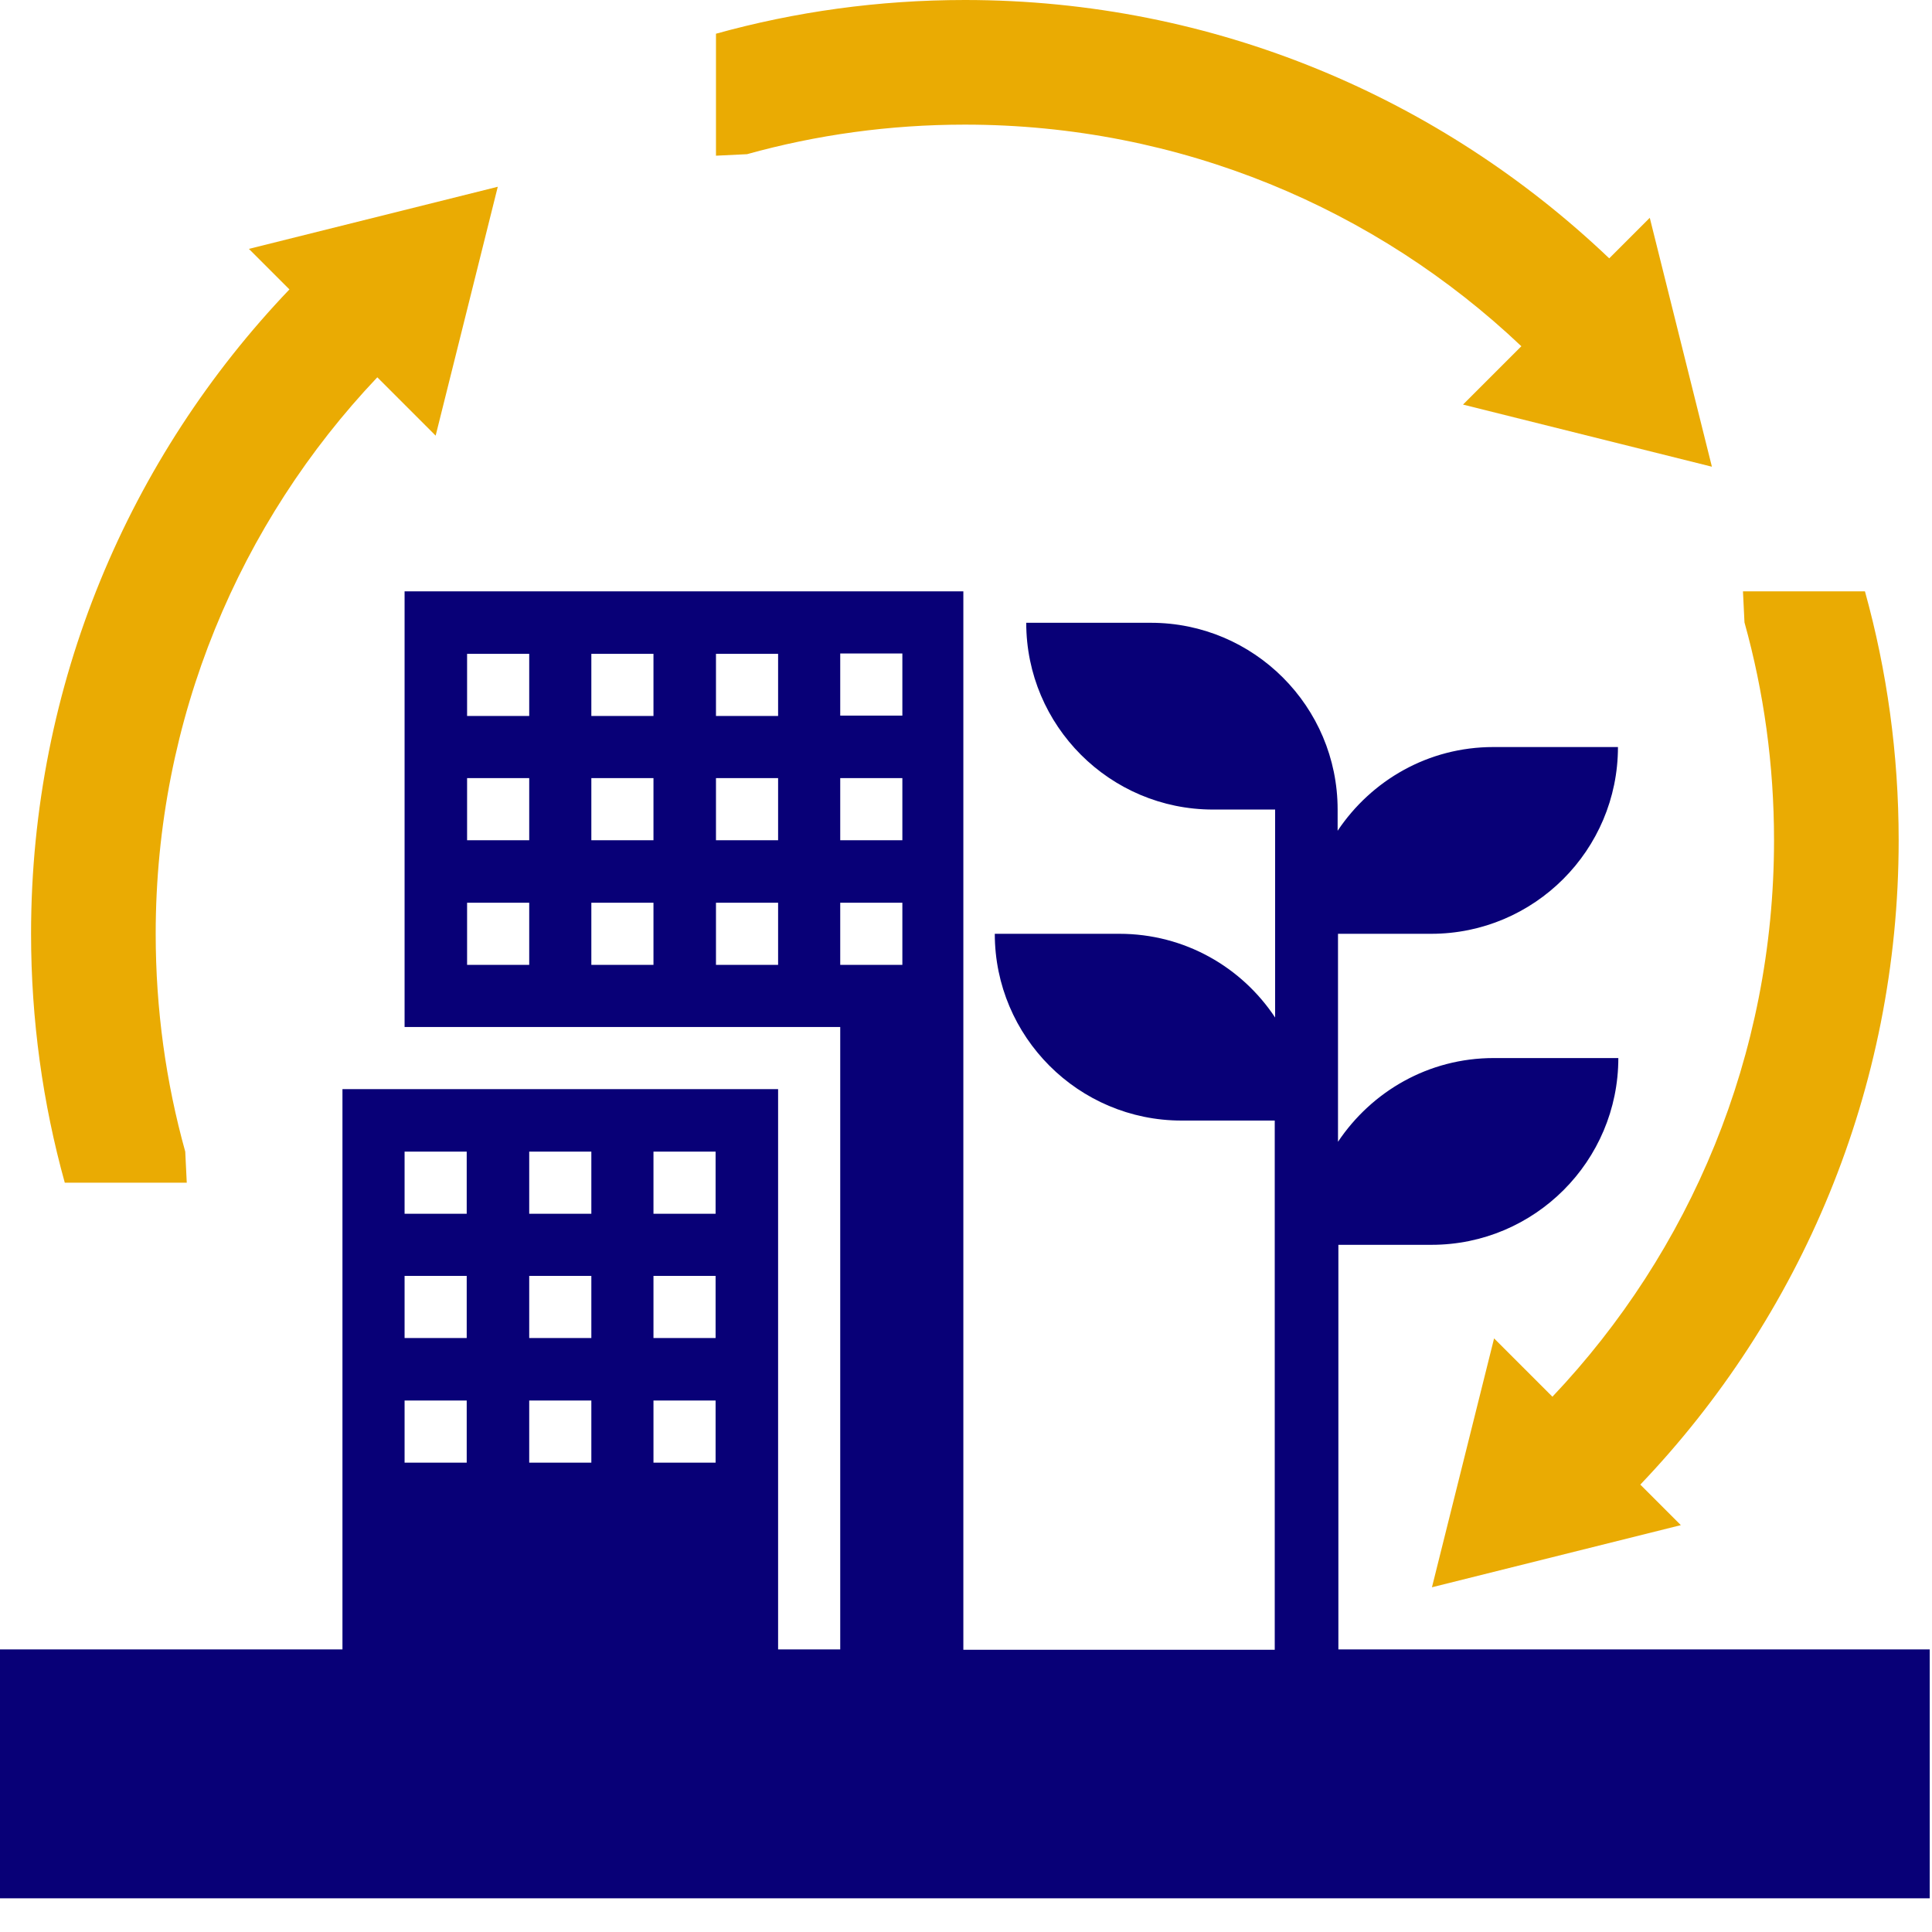 <svg width="51" height="51" viewBox="0 0 51 51" fill="none" xmlns="http://www.w3.org/2000/svg">
<g clip-path="url(#clip0_115_70)">
<path d="M19.72 4.07C21.55 3.56 23.48 3.29 25.47 3.29C31.16 3.29 36.33 5.51 40.16 9.14L38.62 10.68L45.19 12.32L43.55 5.75L42.48 6.82C38.05 2.6 32.07 0 25.47 0C23.19 0 20.99 0.31 18.9 0.89V4.11L19.72 4.07Z" fill="#EAAB03"/>
<path d="M1.71 31.22H4.93L4.89 30.4C4.38 28.57 4.11 26.64 4.11 24.65C4.11 18.96 6.33 13.79 9.96 9.96L11.5 11.5L13.14 4.93L6.57 6.57L7.64 7.64C3.42 12.06 0.82 18.05 0.82 24.65C0.82 26.92 1.13 29.13 1.71 31.22Z" fill="#EAAB03"/>
<path d="M46.83 22.18C46.83 27.87 44.61 33.04 40.98 36.87L39.44 35.33L37.8 41.9L44.37 40.26L43.3 39.19C47.52 34.77 50.12 28.78 50.12 22.18C50.12 19.9 49.81 17.7 49.23 15.61H46.01L46.05 16.43C46.56 18.26 46.83 20.19 46.83 22.18Z" fill="#EAAB03"/>
<path d="M35.33 43.54V32.86H37.79C40.51 32.86 42.72 30.65 42.72 27.93H39.43C37.71 27.93 36.21 28.81 35.32 30.14V24.65H37.78C40.5 24.65 42.71 22.44 42.71 19.72H39.42C37.7 19.72 36.2 20.6 35.31 21.93V21.37C35.31 18.65 33.1 16.44 30.38 16.44H27.09C27.09 19.16 29.3 21.37 32.02 21.37H33.66V26.86C32.78 25.53 31.27 24.65 29.55 24.65H26.26C26.26 27.37 28.47 29.58 31.19 29.58H33.65V43.55H25.43V15.61H10.68V27.11H22.18V43.54H20.54V28.75H9.04V43.54H0V45.18V50.11H50.94V45.18V43.54H35.33ZM13.97 25.47H12.33V23.83H13.97V25.47ZM13.97 22.18H12.33V20.54H13.97V22.18ZM13.97 18.9H12.33V17.26H13.97V18.9ZM17.25 25.47H15.61V23.83H17.25V25.47ZM17.25 22.18H15.61V20.54H17.25V22.18ZM17.25 18.9H15.61V17.26H17.25V18.9ZM20.54 25.47H18.9V23.83H20.54V25.47ZM20.54 22.18H18.9V20.54H20.54V22.18ZM20.54 18.9H18.9V17.26H20.54V18.9ZM22.18 17.25H23.82V18.89H22.18V17.25ZM22.18 20.54H23.82V22.18H22.18V20.54ZM22.18 23.83H23.82V25.47H22.18V23.83ZM17.25 30.4H18.89V32.04H17.25V30.4ZM17.25 33.68H18.89V35.32H17.25V33.68ZM17.25 36.97H18.89V38.61H17.25V36.97ZM13.97 30.4H15.61V32.04H13.97V30.4ZM13.97 33.68H15.61V35.32H13.97V33.68ZM13.97 36.97H15.61V38.61H13.97V36.97ZM10.68 30.4H12.32V32.04H10.68V30.4ZM10.68 33.68H12.32V35.32H10.68V33.68ZM10.68 36.97H12.32V38.61H10.68V36.97Z" fill="#080077"/>
</g>
<defs>
<clipPath id="clip0_115_70">
<rect width="50.94" height="50.12" fill="white"/>
</clipPath>
</defs>
</svg>
